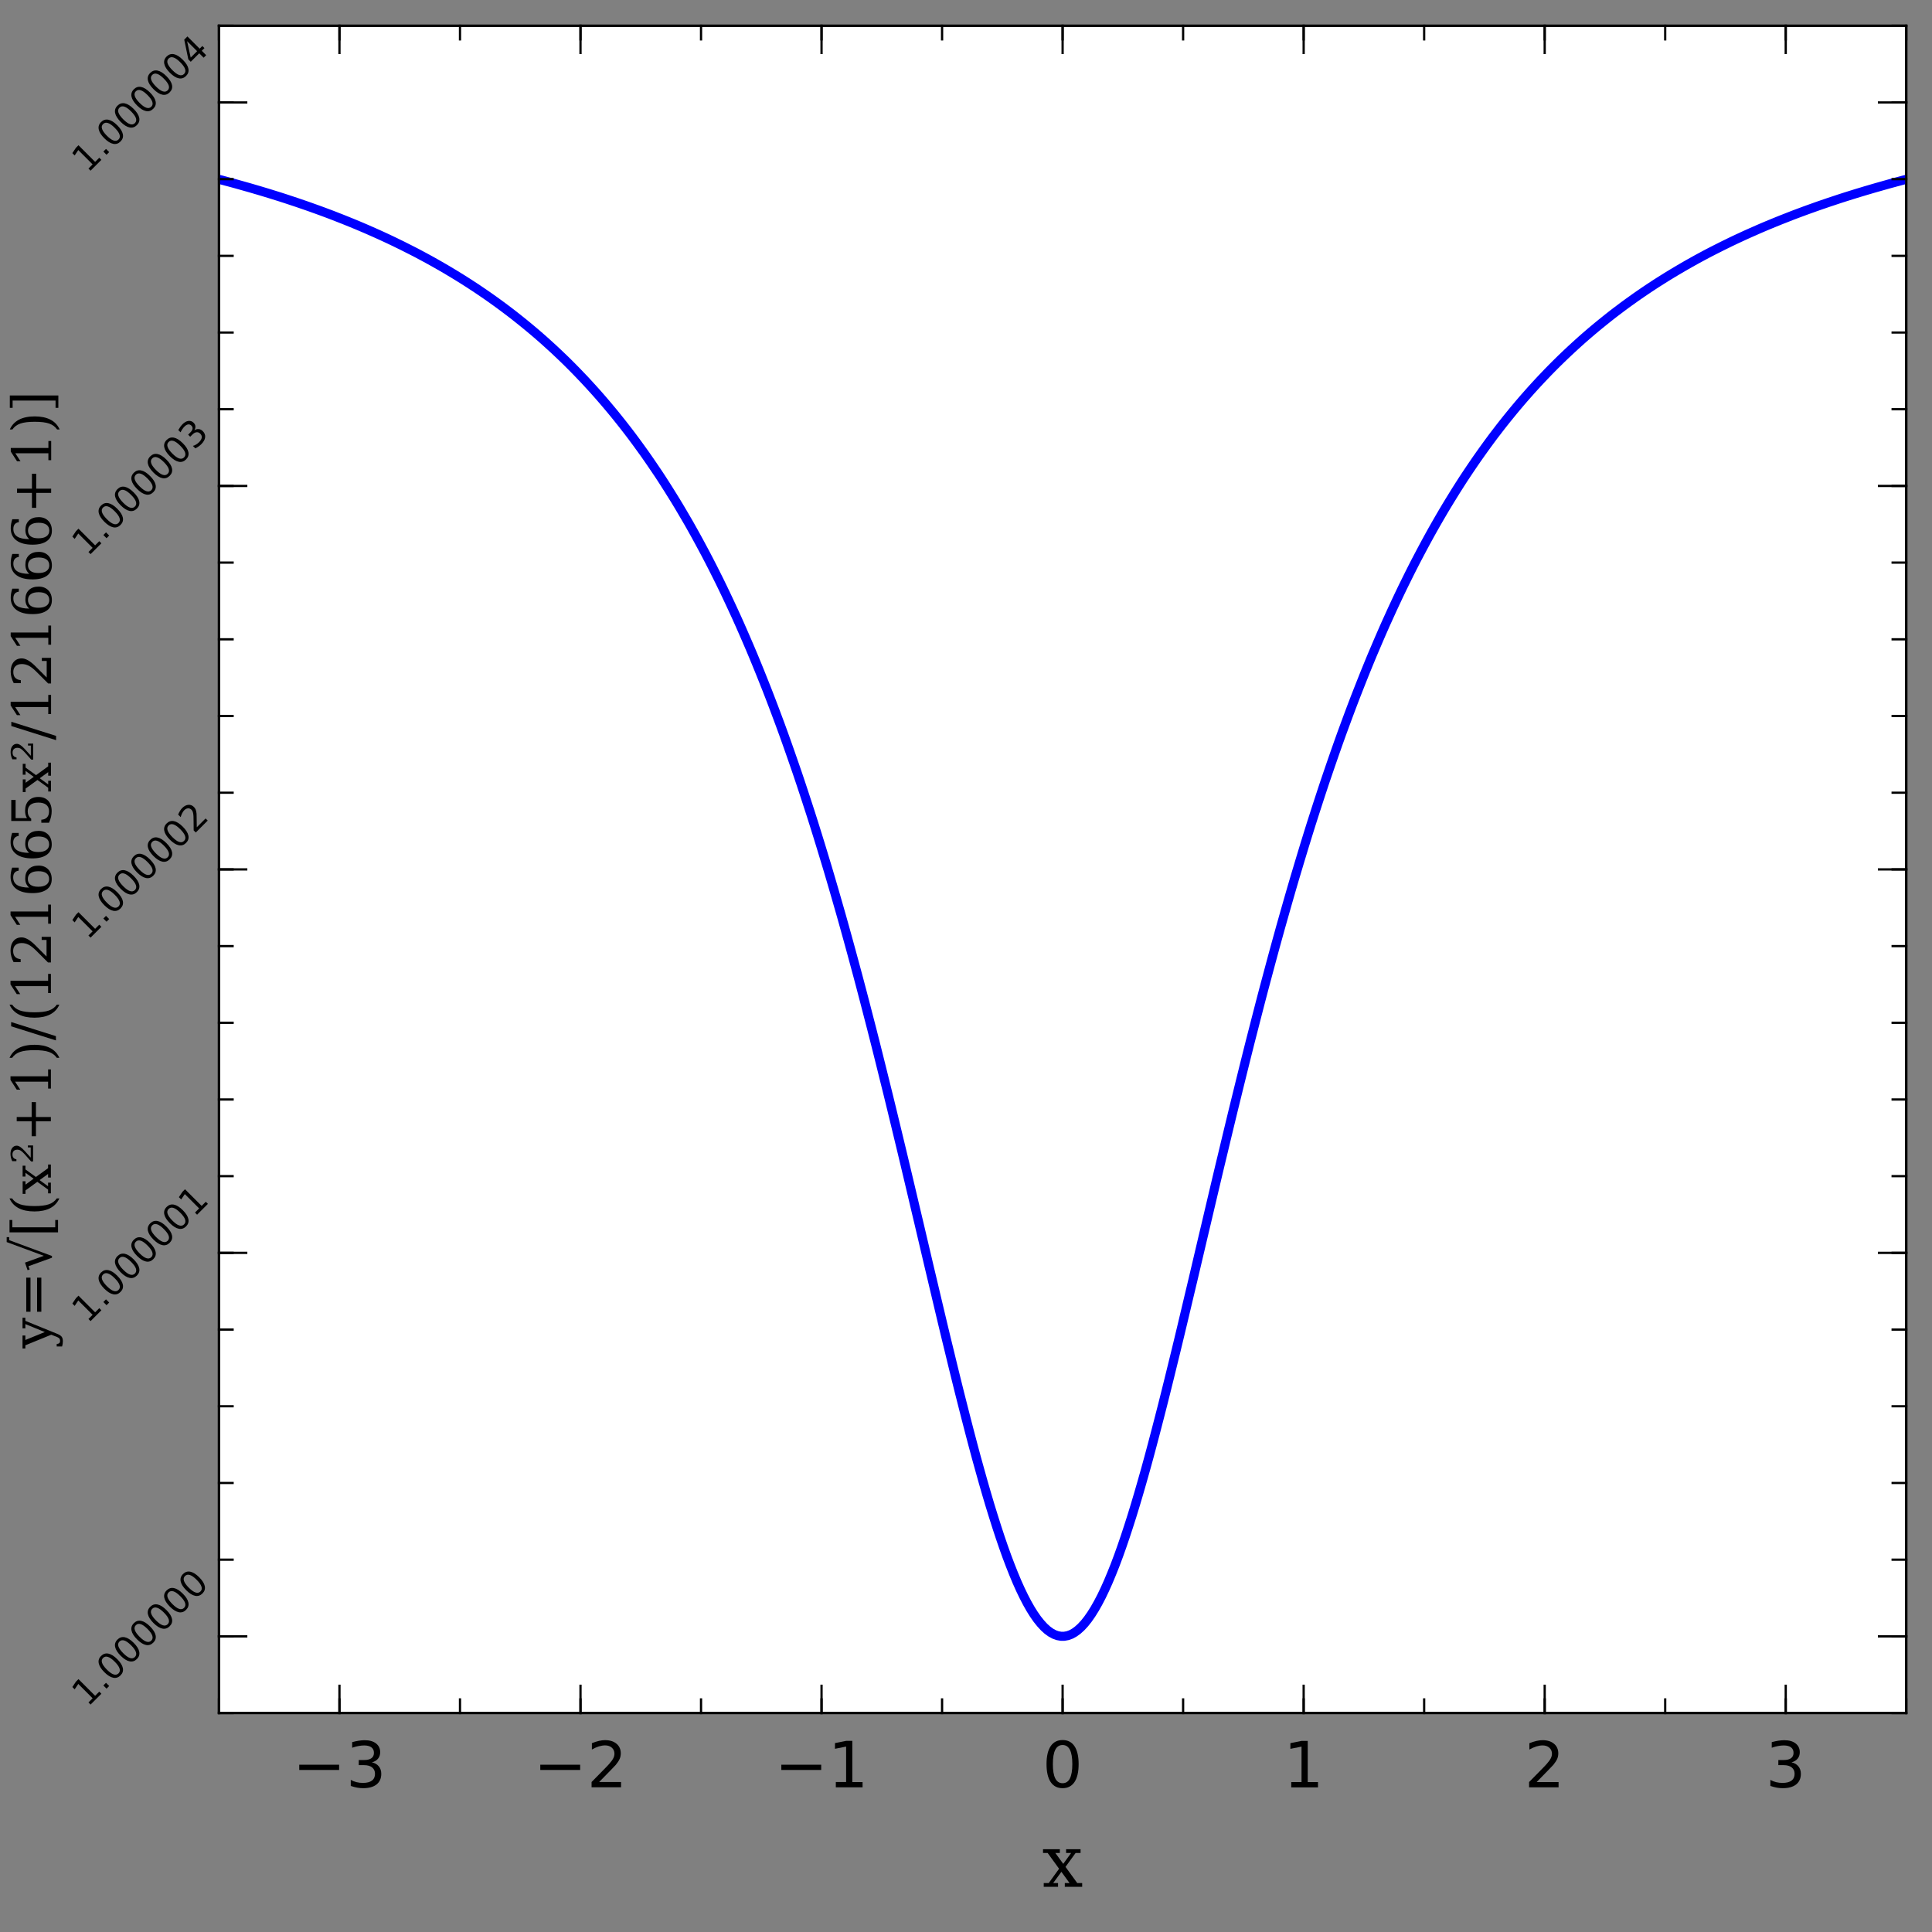 <?xml version="1.0" standalone="no"?>
<!DOCTYPE svg PUBLIC "-//W3C//DTD SVG 1.1//EN"
  "http://www.w3.org/Graphics/SVG/1.1/DTD/svg11.dtd">
<svg width="566.92px" height="566.92px" version="1.1"
    xmlns="http://www.w3.org/2000/svg"
    xmlns:xlink="http://www.w3.org/1999/xlink">
<rect width="100%" height="100%" fill="#808080" stroke="none"/>
<desc>Veusz output document</desc>
<defs>
<clipPath id="c0">
<path d="m0,0l566.92,0l0,566.92l-566.92,0l0,-566.92"/>
</clipPath>
<clipPath id="c1">
<path d="m64.25,7.55l495.11,0l0,495.11l-495.11,0l0,-495.11"/>
</clipPath>
</defs>
<g stroke-linejoin="bevel" stroke-linecap="square" stroke="#000000" fill-rule="evenodd">
<g clip-path="url(#c0)">
<g fill="#ffffff" stroke-width="0.66">
<path d="m64.25,7.55l495.11,0l0,495.11l-495.11,0l0,-495.11"/>
</g>
</g>
<g clip-path="url(#c1)">
<g fill="none" stroke="#0000ff" stroke-width="2.66">
<polyline fill="none" points="64.25,52.62 65.24,52.88 66.23,53.15 67.22,53.41 68.22,53.68 69.21,53.95 70.2,54.23 71.19,54.51 72.18,54.79 73.18,55.07 74.17,55.36 75.16,55.65 76.15,55.94 77.15,56.24 78.14,56.54 79.13,56.84 80.12,57.15 81.11,57.46 82.11,57.77 83.1,58.09 84.09,58.41 85.08,58.74 86.08,59.07 87.07,59.4 88.06,59.74 89.05,60.08 90.04,60.42 91.04,60.77 92.03,61.13 93.02,61.48 94.01,61.84 95.01,62.21 96,62.58 96.99,62.95 97.98,63.33 98.97,63.72 99.97,64.11 100.96,64.5 101.95,64.9 102.94,65.3 103.94,65.71 104.93,66.12 105.92,66.54 106.91,66.96 107.9,67.39 108.9,67.83 109.89,68.27 110.88,68.71 111.87,69.16 112.87,69.62 113.86,70.08 114.85,70.55 115.84,71.02 116.83,71.51 117.83,71.99 118.82,72.49 119.81,72.99 120.8,73.49 121.8,74 122.79,74.52 123.78,75.05 124.77,75.58 125.76,76.12 126.76,76.67 127.75,77.23 128.74,77.79 129.73,78.36 130.73,78.94 131.72,79.53 132.71,80.12 133.7,80.72 134.69,81.33 135.69,81.95 136.68,82.58 137.67,83.21 138.66,83.86 139.66,84.51 140.65,85.18 141.64,85.85 142.63,86.53 143.62,87.22 144.62,87.93 145.61,88.64 146.6,89.36 147.59,90.09 148.59,90.84 149.58,91.59 150.57,92.35 151.56,93.13 152.55,93.92 153.55,94.72 154.54,95.53 155.53,96.35 156.52,97.18 157.52,98.03 158.51,98.89 159.5,99.76 160.49,100.65 161.48,101.55 162.48,102.46 163.47,103.39 164.46,104.33 165.45,105.28 166.45,106.25 167.44,107.24 168.43,108.24 169.42,109.25 170.41,110.29 171.41,111.33 172.4,112.4 173.39,113.48 174.38,114.57 175.38,115.69 176.37,116.82 177.36,117.97 178.35,119.14 179.34,120.32 180.34,121.53 181.33,122.76 182.32,124 183.31,125.26 184.31,126.55 185.3,127.85 186.29,129.18 187.28,130.53 188.27,131.9 189.27,133.29 190.26,134.71 191.25,136.15 192.24,137.61 193.24,139.09 194.23,140.6 195.22,142.14 196.21,143.7 197.2,145.29 198.2,146.9 199.19,148.54 200.18,150.21 201.17,151.9 202.17,153.62 203.16,155.38 204.15,157.16 205.14,158.97 206.13,160.81 207.13,162.68 208.12,164.58 209.11,166.51 210.1,168.48 211.1,170.48 212.09,172.51 213.08,174.58 214.07,176.68 215.06,178.81 216.06,180.99 217.05,183.19 218.04,185.44 219.03,187.72 220.03,190.04 221.02,192.39 222.01,194.79 223,197.22 223.99,199.7 224.99,202.21 225.98,204.77 226.97,207.36 227.96,210 228.96,212.68 229.95,215.4 230.94,218.17 231.93,220.98 232.92,223.83 233.92,226.72 234.91,229.66 235.9,232.65 236.89,235.68 237.89,238.75 238.88,241.87 239.87,245.04 240.86,248.25 241.85,251.51 242.85,254.81 243.84,258.16 244.83,261.55 245.82,264.99 246.82,268.47 247.81,272 248.8,275.57 249.79,279.18 250.78,282.84 251.78,286.54 252.77,290.28 253.76,294.06 254.75,297.89 255.75,301.75 256.74,305.64 257.73,309.58 258.72,313.55 259.71,317.55 260.71,321.58 261.7,325.64 262.69,329.73 263.68,333.84 264.68,337.98 265.67,342.13 266.66,346.3 267.65,350.49 268.64,354.69 269.64,358.9 270.63,363.11 271.62,367.32 272.61,371.53 273.61,375.74 274.6,379.93 275.59,384.11 276.58,388.27 277.57,392.41 278.57,396.51 279.56,400.59 280.55,404.62 281.54,408.61 282.54,412.55 283.53,416.44 284.52,420.26 285.51,424.02 286.5,427.71 287.5,431.31 288.49,434.84 289.48,438.27 290.47,441.61 291.47,444.84 292.46,447.97 293.45,450.99 294.44,453.88 295.43,456.65 296.43,459.29 297.42,461.79 298.41,464.16 299.4,466.37 300.4,468.44 301.39,470.35 302.38,472.1 303.37,473.68 304.36,475.1 305.36,476.35 306.35,477.43 307.34,478.33 308.33,479.05 309.33,479.6 310.32,479.96 311.31,480.14 312.3,480.14 313.29,479.96 314.29,479.6 315.28,479.05 316.27,478.33 317.26,477.43 318.26,476.35 319.25,475.1 320.24,473.68 321.23,472.1 322.22,470.35 323.22,468.44 324.21,466.37 325.2,464.16 326.19,461.79 327.19,459.29 328.18,456.65 329.17,453.88 330.16,450.99 331.15,447.97 332.15,444.84 333.14,441.61 334.13,438.27 335.12,434.84 336.12,431.31 337.11,427.71 338.1,424.02 339.09,420.26 340.08,416.44 341.08,412.55 342.07,408.61 343.06,404.62 344.05,400.59 345.05,396.51 346.04,392.41 347.03,388.27 348.02,384.11 349.01,379.93 350.01,375.74 351,371.53 351.99,367.32 352.98,363.11 353.98,358.9 354.97,354.69 355.96,350.49 356.95,346.3 357.94,342.13 358.94,337.98 359.93,333.84 360.92,329.73 361.91,325.64 362.91,321.58 363.9,317.55 364.89,313.55 365.88,309.58 366.87,305.64 367.87,301.75 368.86,297.89 369.85,294.06 370.84,290.28 371.84,286.54 372.83,282.84 373.82,279.18 374.81,275.57 375.8,272 376.8,268.47 377.79,264.99 378.78,261.55 379.77,258.16 380.77,254.81 381.76,251.51 382.75,248.25 383.74,245.04 384.73,241.87 385.73,238.75 386.72,235.68 387.71,232.65 388.7,229.66 389.7,226.72 390.69,223.83 391.68,220.98 392.67,218.17 393.66,215.4 394.66,212.68 395.65,210 396.64,207.36 397.63,204.77 398.63,202.21 399.62,199.7 400.61,197.22 401.6,194.79 402.59,192.39 403.59,190.04 404.58,187.72 405.57,185.44 406.56,183.19 407.56,180.99 408.55,178.81 409.54,176.68 410.53,174.58 411.52,172.51 412.52,170.48 413.51,168.48 414.5,166.51 415.49,164.58 416.49,162.68 417.48,160.81 418.47,158.97 419.46,157.16 420.45,155.38 421.45,153.62 422.44,151.9 423.43,150.21 424.42,148.54 425.42,146.9 426.41,145.29 427.4,143.7 428.39,142.14 429.38,140.6 430.38,139.09 431.37,137.61 432.36,136.15 433.35,134.71 434.35,133.29 435.34,131.9 436.33,130.53 437.32,129.18 438.31,127.85 439.31,126.55 440.3,125.26 441.29,124 442.28,122.76 443.28,121.53 444.27,120.32 445.26,119.14 446.25,117.97 447.24,116.82 448.24,115.69 449.23,114.57 450.22,113.48 451.21,112.4 452.21,111.33 453.2,110.29 454.19,109.25 455.18,108.24 456.17,107.24 457.17,106.25 458.16,105.28 459.15,104.33 460.14,103.39 461.14,102.46 462.13,101.55 463.12,100.65 464.11,99.76 465.1,98.89 466.1,98.03 467.09,97.18 468.08,96.35 469.07,95.53 470.07,94.72 471.06,93.92 472.05,93.13 473.04,92.35 474.03,91.59 475.03,90.84 476.02,90.09 477.01,89.36 478,88.64 479,87.93 479.99,87.22 480.98,86.53 481.97,85.85 482.96,85.18 483.96,84.51 484.95,83.86 485.94,83.21 486.93,82.58 487.93,81.95 488.92,81.33 489.91,80.72 490.9,80.12 491.89,79.53 492.89,78.94 493.88,78.36 494.87,77.79 495.86,77.23 496.86,76.67 497.85,76.12 498.84,75.58 499.83,75.05 500.82,74.52 501.82,74 502.81,73.49 503.8,72.99 504.79,72.49 505.79,71.99 506.78,71.51 507.77,71.02 508.76,70.55 509.75,70.08 510.75,69.62 511.74,69.16 512.73,68.71 513.72,68.27 514.72,67.83 515.71,67.39 516.7,66.96 517.69,66.54 518.68,66.12 519.68,65.71 520.67,65.3 521.66,64.9 522.65,64.5 523.65,64.11 524.64,63.72 525.63,63.33 526.62,62.95 527.61,62.58 528.61,62.21 529.6,61.84 530.59,61.48 531.58,61.13 532.58,60.77 533.57,60.42 534.56,60.08 535.55,59.74 536.54,59.4 537.54,59.07 538.53,58.74 539.52,58.41 540.51,58.09 541.51,57.77 542.5,57.46 543.49,57.15 544.48,56.84 545.47,56.54 546.47,56.24 547.46,55.94 548.45,55.65 549.44,55.36 550.44,55.07 551.43,54.79 552.42,54.51 553.41,54.23 554.4,53.95 555.4,53.68 556.39,53.41 557.38,53.15 558.37,52.88 559.37,52.62"/>
</g>
</g>
<g clip-path="url(#c0)">
<g fill="none" stroke-linecap="butt" stroke-width="0.66">
<path d="M64.25,502.67l0,-495.11"/>
<path d="M64.25,502.67l4,0M64.25,480.17l4,0M64.25,457.66l4,0M64.25,435.16l4,0M64.25,412.65l4,0M64.25,390.15l4,0M64.25,367.64l4,0M64.25,345.13l4,0M64.25,322.63l4,0M64.25,300.12l4,0M64.25,277.62l4,0M64.25,255.11l4,0M64.25,232.61l4,0M64.25,210.1l4,0M64.25,187.6l4,0M64.25,165.09l4,0M64.25,142.59l4,0M64.25,120.08l4,0M64.25,97.58l4,0M64.25,75.07l4,0M64.25,52.56l4,0M64.25,30.06l4,0M64.25,7.55l4,0"/>
<path d="M64.25,480.17l8,0M64.25,367.64l8,0M64.25,255.11l8,0M64.25,142.59l8,0M64.25,30.06l8,0"/>
</g>
<g fill="none" stroke-width="0.1">
<g transform="matrix(0 -1 1 0 14.9 395.65)">
<path d="m3.45,1.52l0.54,-1.38l-3.1,-7.6l-0.94,0l0,-0.83l3.82,0l0,0.83l-1.32,0l2.33,5.71l2.33,-5.71l-1.24,0l0,-0.83l3.11,0l0,0.83l-0.92,0l-3.8,9.34c-0.26,0.64,-0.54,1.08,-0.86,1.32c-0.31,0.23,-0.76,0.35,-1.34,0.35c-0.24,0,-0.49,-0.02,-0.75,-0.06c-0.25,-0.04,-0.51,-0.1,-0.77,-0.17l0,-1.58l0.73,0c0.03,0.35,0.12,0.6,0.26,0.76c0.14,0.15,0.37,0.23,0.69,0.23c0.28,0,0.51,-0.07,0.69,-0.23c0.17,-0.15,0.35,-0.47,0.55,-0.95m7.28,-8.75l10.01,0l0,1.25l-10.01,0l0,-1.25m0,3.18l10.01,0l0,1.25l-10.01,0l0,-1.25m20.42,-8.92l1.47,0l0,0.75l-0.89,0l-4.64,12.54l-0.51,0l-2.49,-6.89l-0.97,0.35l-0.19,-0.62l2.21,-0.76l2,5.53l4.03,-10.89m2.85,0.82l3.63,0l0,0.82l-2.14,0l0,12.6l2.14,0l0,0.82l-3.63,0l0,-14.26m9.96,14.64c-1.26,-0.56,-2.22,-1.46,-2.86,-2.69c-0.64,-1.23,-0.96,-2.77,-0.96,-4.62c0,-1.85,0.32,-3.39,0.96,-4.62c0.64,-1.23,1.6,-2.13,2.86,-2.69l0,0.76c-0.8,0.55,-1.37,1.32,-1.72,2.33c-0.34,1,-0.52,2.41,-0.52,4.23c0,1.81,0.17,3.22,0.52,4.22c0.34,1,0.92,1.77,1.72,2.33l0,0.76m5.79,-7.56l1.74,-2.39l-1.11,0l0,-0.83l3.19,0l0,0.83l-1.1,0l-2.22,3.07l2.59,3.57l1.08,0l0,0.82l-3.83,0l0,-0.82l1.05,0l-1.8,-2.48l-1.81,2.48l1.07,0l0,0.82l-3.15,0l0,-0.82l1.1,0l2.28,-3.15l-2.52,-3.48l-1.02,0l0,-0.83l3.71,0l0,0.83l-0.99,0l1.74,2.39m5.69,-5.05l-0.54,0l0,-1.23c0.34,-0.16,0.69,-0.29,1.06,-0.38c0.36,-0.08,0.72,-0.13,1.08,-0.13c0.71,0,1.3,0.17,1.74,0.51c0.44,0.34,0.66,0.78,0.66,1.32c0,0.63,-0.5,1.4,-1.51,2.31l-0.14,0.13l-1.85,1.67l3,0l0,-0.84l0.57,0l0,1.53l-4.7,0l0,-0.58l2.22,-1.98c0.44,-0.4,0.76,-0.76,0.96,-1.07c0.19,-0.31,0.28,-0.64,0.28,-0.99c0,-0.44,-0.12,-0.79,-0.37,-1.05c-0.25,-0.25,-0.59,-0.38,-1.03,-0.38c-0.4,0,-0.73,0.09,-0.97,0.29c-0.24,0.19,-0.39,0.48,-0.46,0.87m12.41,0.09l0,4.38l4.38,0l0,1.26l-4.38,0l0,4.38l-1.25,0l0,-4.38l-4.38,0l0,-1.26l4.38,0l0,-4.38l1.25,0m8.35,10.03l0,-0.82l2.03,0l0,-9.7l-2.35,1.52l0,-1.02l2.84,-1.84l1.07,0l0,11.04l2.03,0l0,0.82l-5.63,0m9.03,2.49l0,-0.76c0.8,-0.55,1.37,-1.32,1.73,-2.33c0.35,-1,0.52,-2.41,0.52,-4.22c0,-1.81,-0.17,-3.22,-0.52,-4.23c-0.35,-1,-0.92,-1.77,-1.73,-2.33l0,-0.76c1.27,0.56,2.22,1.46,2.87,2.69c0.64,1.23,0.96,2.77,0.96,4.62c0,1.84,-0.32,3.38,-0.96,4.62c-0.64,1.23,-1.6,2.13,-2.87,2.69m9.25,-14.15l1.25,0l-4.14,13.14l-1.25,0l4.14,-13.14m6.35,14.15c-1.26,-0.56,-2.22,-1.46,-2.86,-2.69c-0.64,-1.23,-0.96,-2.77,-0.96,-4.62c0,-1.85,0.32,-3.39,0.96,-4.62c0.64,-1.23,1.6,-2.13,2.86,-2.69l0,0.76c-0.8,0.55,-1.37,1.32,-1.72,2.33c-0.34,1,-0.52,2.41,-0.52,4.23c0,1.81,0.17,3.22,0.52,4.22c0.34,1,0.92,1.77,1.72,2.33l0,0.76m3.41,-2.49l0,-0.82l2.03,0l0,-9.7l-2.35,1.52l0,-1.02l2.84,-1.84l1.07,0l0,11.04l2.03,0l0,0.82l-5.63,0m9.95,-8.88l-0.87,0l0,-2.07c0.55,-0.29,1.11,-0.52,1.68,-0.67c0.56,-0.15,1.11,-0.23,1.66,-0.23c1.21,0,2.17,0.29,2.87,0.88c0.7,0.58,1.05,1.38,1.05,2.39c0,1.14,-0.79,2.5,-2.39,4.09c-0.12,0.11,-0.21,0.21,-0.28,0.27l-2.94,2.94l4.86,0l0,-1.43l0.91,0l0,2.71l-7.52,0l0,-0.85l3.53,-3.53c0.78,-0.78,1.33,-1.49,1.67,-2.15c0.33,-0.65,0.5,-1.33,0.5,-2.05c0,-0.78,-0.2,-1.4,-0.61,-1.84c-0.4,-0.44,-0.97,-0.66,-1.69,-0.66c-0.74,0,-1.32,0.18,-1.72,0.55c-0.4,0.36,-0.64,0.92,-0.71,1.66m10.4,8.88l0,-0.82l2.03,0l0,-9.7l-2.35,1.52l0,-1.02l2.84,-1.84l1.07,0l0,11.04l2.03,0l0,0.82l-5.63,0m13.14,-0.54c0.73,0,1.29,-0.26,1.69,-0.8c0.39,-0.53,0.59,-1.31,0.59,-2.32c0,-1.01,-0.19,-1.78,-0.59,-2.32c-0.39,-0.53,-0.96,-0.8,-1.69,-0.8c-0.74,0,-1.31,0.26,-1.7,0.78c-0.39,0.52,-0.58,1.27,-0.58,2.25c0,1.03,0.19,1.83,0.59,2.39c0.39,0.55,0.96,0.83,1.69,0.83m-2.54,-5.87c0.35,-0.39,0.75,-0.68,1.2,-0.87c0.44,-0.19,0.95,-0.28,1.51,-0.28c1.16,0,2.07,0.34,2.75,1.04c0.67,0.69,1.01,1.65,1.01,2.85c0,1.18,-0.36,2.12,-1.08,2.83c-0.72,0.71,-1.69,1.06,-2.91,1.06c-1.31,0,-2.33,-0.49,-3.03,-1.47c-0.7,-0.98,-1.06,-2.38,-1.06,-4.2c0,-2.04,0.41,-3.62,1.25,-4.74c0.83,-1.11,2.02,-1.67,3.54,-1.67c0.41,0,0.84,0.03,1.29,0.11c0.45,0.07,0.91,0.19,1.39,0.35l0,1.92l-0.88,0c-0.06,-0.52,-0.26,-0.92,-0.6,-1.2c-0.33,-0.27,-0.79,-0.41,-1.36,-0.41c-1.01,0,-1.76,0.38,-2.25,1.14c-0.49,0.76,-0.75,1.94,-0.76,3.53m12.72,5.87c0.73,0,1.29,-0.26,1.69,-0.8c0.39,-0.53,0.59,-1.31,0.59,-2.32c0,-1.01,-0.19,-1.78,-0.59,-2.32c-0.39,-0.53,-0.96,-0.8,-1.69,-0.8c-0.74,0,-1.31,0.26,-1.7,0.78c-0.39,0.52,-0.58,1.27,-0.58,2.25c0,1.03,0.19,1.83,0.59,2.39c0.39,0.55,0.96,0.83,1.69,0.83m-2.54,-5.87c0.35,-0.39,0.75,-0.68,1.2,-0.87c0.44,-0.19,0.95,-0.28,1.51,-0.28c1.16,0,2.07,0.34,2.75,1.04c0.67,0.69,1.01,1.65,1.01,2.85c0,1.18,-0.36,2.12,-1.08,2.83c-0.72,0.71,-1.69,1.06,-2.91,1.06c-1.31,0,-2.33,-0.49,-3.03,-1.47c-0.7,-0.98,-1.06,-2.38,-1.06,-4.2c0,-2.04,0.41,-3.62,1.25,-4.74c0.83,-1.11,2.02,-1.67,3.54,-1.67c0.41,0,0.84,0.03,1.29,0.11c0.45,0.07,0.91,0.19,1.39,0.35l0,1.92l-0.88,0c-0.06,-0.52,-0.26,-0.92,-0.6,-1.2c-0.33,-0.27,-0.79,-0.41,-1.36,-0.41c-1.01,0,-1.76,0.38,-2.25,1.14c-0.49,0.76,-0.75,1.94,-0.76,3.53m15.53,-5.24l0,1.28l-5.34,0l0,3.34c0.27,-0.18,0.58,-0.32,0.94,-0.42c0.36,-0.09,0.76,-0.14,1.21,-0.14c1.26,0,2.25,0.34,2.98,1.04c0.72,0.69,1.09,1.65,1.09,2.85c0,1.23,-0.36,2.19,-1.1,2.88c-0.73,0.69,-1.77,1.03,-3.1,1.03c-0.53,0,-1.08,-0.06,-1.64,-0.19c-0.56,-0.13,-1.13,-0.32,-1.72,-0.59l0,-2.26l0.88,0c0.04,0.73,0.28,1.3,0.7,1.69c0.42,0.39,1.01,0.58,1.78,0.58c0.82,0,1.45,-0.27,1.89,-0.81c0.44,-0.54,0.66,-1.32,0.66,-2.33c0,-1.01,-0.22,-1.78,-0.66,-2.32c-0.44,-0.53,-1.07,-0.8,-1.9,-0.8c-0.46,0,-0.88,0.08,-1.23,0.25c-0.35,0.16,-0.67,0.42,-0.94,0.77l-0.67,0l0,-5.85l6.17,0m6.78,6.59l1.74,-2.39l-1.11,0l0,-0.83l3.19,0l0,0.83l-1.1,0l-2.22,3.07l2.59,3.57l1.08,0l0,0.82l-3.83,0l0,-0.82l1.05,0l-1.8,-2.48l-1.81,2.48l1.07,0l0,0.82l-3.15,0l0,-0.82l1.1,0l2.28,-3.15l-2.52,-3.48l-1.02,0l0,-0.83l3.71,0l0,0.83l-0.99,0l1.74,2.39m5.69,-5.05l-0.54,0l0,-1.23c0.34,-0.16,0.69,-0.29,1.06,-0.38c0.36,-0.08,0.72,-0.13,1.08,-0.13c0.71,0,1.3,0.17,1.74,0.51c0.44,0.34,0.66,0.78,0.66,1.32c0,0.63,-0.5,1.4,-1.51,2.31l-0.14,0.13l-1.85,1.67l3,0l0,-0.84l0.57,0l0,1.53l-4.7,0l0,-0.58l2.22,-1.98c0.44,-0.4,0.76,-0.76,0.96,-1.07c0.19,-0.31,0.28,-0.64,0.28,-0.99c0,-0.44,-0.12,-0.79,-0.37,-1.05c-0.25,-0.25,-0.59,-0.38,-1.03,-0.38c-0.4,0,-0.73,0.09,-0.97,0.29c-0.24,0.19,-0.39,0.48,-0.46,0.87m9.22,-1.53l1.25,0l-4.14,13.14l-1.25,0l4.14,-13.14m3.52,11.66l0,-0.82l2.03,0l0,-9.7l-2.35,1.52l0,-1.02l2.84,-1.84l1.07,0l0,11.04l2.03,0l0,0.82l-5.63,0m9.95,-8.88l-0.87,0l0,-2.07c0.55,-0.29,1.11,-0.52,1.68,-0.67c0.56,-0.15,1.11,-0.23,1.66,-0.23c1.21,0,2.17,0.29,2.87,0.88c0.7,0.58,1.05,1.38,1.05,2.39c0,1.14,-0.79,2.5,-2.39,4.09c-0.12,0.11,-0.21,0.21,-0.28,0.27l-2.94,2.94l4.86,0l0,-1.43l0.91,0l0,2.71l-7.52,0l0,-0.85l3.53,-3.53c0.78,-0.78,1.33,-1.49,1.67,-2.15c0.33,-0.65,0.5,-1.33,0.5,-2.05c0,-0.78,-0.2,-1.4,-0.61,-1.84c-0.4,-0.44,-0.97,-0.66,-1.69,-0.66c-0.74,0,-1.32,0.18,-1.72,0.55c-0.4,0.36,-0.64,0.92,-0.71,1.66m10.4,8.88l0,-0.82l2.03,0l0,-9.7l-2.35,1.52l0,-1.02l2.84,-1.84l1.07,0l0,11.04l2.03,0l0,0.82l-5.63,0m13.14,-0.54c0.73,0,1.29,-0.26,1.69,-0.8c0.39,-0.53,0.59,-1.31,0.59,-2.32c0,-1.01,-0.19,-1.78,-0.59,-2.32c-0.39,-0.53,-0.96,-0.8,-1.69,-0.8c-0.74,0,-1.31,0.26,-1.7,0.78c-0.39,0.52,-0.58,1.27,-0.58,2.25c0,1.03,0.19,1.83,0.59,2.39c0.39,0.55,0.96,0.83,1.69,0.83m-2.54,-5.87c0.35,-0.39,0.75,-0.68,1.2,-0.87c0.44,-0.19,0.95,-0.28,1.51,-0.28c1.16,0,2.07,0.34,2.75,1.04c0.67,0.69,1.01,1.65,1.01,2.85c0,1.18,-0.36,2.12,-1.08,2.83c-0.72,0.71,-1.69,1.06,-2.91,1.06c-1.31,0,-2.33,-0.49,-3.03,-1.47c-0.7,-0.98,-1.06,-2.38,-1.06,-4.2c0,-2.04,0.41,-3.62,1.25,-4.74c0.83,-1.11,2.02,-1.67,3.54,-1.67c0.41,0,0.84,0.03,1.29,0.11c0.45,0.07,0.91,0.19,1.39,0.35l0,1.92l-0.88,0c-0.06,-0.52,-0.26,-0.92,-0.6,-1.2c-0.33,-0.27,-0.79,-0.41,-1.36,-0.41c-1.01,0,-1.76,0.38,-2.25,1.14c-0.49,0.76,-0.75,1.94,-0.76,3.53m12.72,5.87c0.73,0,1.29,-0.26,1.69,-0.8c0.39,-0.53,0.59,-1.31,0.59,-2.32c0,-1.01,-0.19,-1.78,-0.59,-2.32c-0.39,-0.53,-0.96,-0.8,-1.69,-0.8c-0.74,0,-1.31,0.26,-1.7,0.78c-0.39,0.52,-0.58,1.27,-0.58,2.25c0,1.03,0.19,1.83,0.59,2.39c0.39,0.55,0.96,0.83,1.69,0.83m-2.54,-5.87c0.35,-0.39,0.75,-0.68,1.2,-0.87c0.44,-0.19,0.95,-0.28,1.51,-0.28c1.16,0,2.07,0.34,2.75,1.04c0.67,0.69,1.01,1.65,1.01,2.85c0,1.18,-0.36,2.12,-1.08,2.83c-0.72,0.71,-1.69,1.06,-2.91,1.06c-1.31,0,-2.33,-0.49,-3.03,-1.47c-0.7,-0.98,-1.06,-2.38,-1.06,-4.2c0,-2.04,0.41,-3.62,1.25,-4.74c0.83,-1.11,2.02,-1.67,3.54,-1.67c0.41,0,0.84,0.03,1.29,0.11c0.45,0.07,0.91,0.19,1.39,0.35l0,1.92l-0.88,0c-0.06,-0.52,-0.26,-0.92,-0.6,-1.2c-0.33,-0.27,-0.79,-0.41,-1.36,-0.41c-1.01,0,-1.76,0.38,-2.25,1.14c-0.49,0.76,-0.75,1.94,-0.76,3.53m12.72,5.87c0.73,0,1.29,-0.26,1.69,-0.8c0.39,-0.53,0.59,-1.31,0.59,-2.32c0,-1.01,-0.19,-1.78,-0.59,-2.32c-0.39,-0.53,-0.96,-0.8,-1.69,-0.8c-0.74,0,-1.31,0.26,-1.7,0.78c-0.39,0.52,-0.58,1.27,-0.58,2.25c0,1.03,0.19,1.83,0.59,2.39c0.39,0.55,0.96,0.83,1.69,0.83m-2.54,-5.87c0.35,-0.39,0.75,-0.68,1.2,-0.87c0.44,-0.19,0.95,-0.28,1.51,-0.28c1.16,0,2.07,0.34,2.75,1.04c0.67,0.69,1.01,1.65,1.01,2.85c0,1.18,-0.36,2.12,-1.08,2.83c-0.72,0.71,-1.69,1.06,-2.91,1.06c-1.31,0,-2.33,-0.49,-3.03,-1.47c-0.7,-0.98,-1.06,-2.38,-1.06,-4.2c0,-2.04,0.41,-3.62,1.25,-4.74c0.83,-1.11,2.02,-1.67,3.54,-1.67c0.41,0,0.84,0.03,1.29,0.11c0.45,0.07,0.91,0.19,1.39,0.35l0,1.92l-0.88,0c-0.06,-0.52,-0.26,-0.92,-0.6,-1.2c-0.33,-0.27,-0.79,-0.41,-1.36,-0.41c-1.01,0,-1.76,0.38,-2.25,1.14c-0.49,0.76,-0.75,1.94,-0.76,3.53m14.82,-3.6l0,4.38l4.38,0l0,1.26l-4.38,0l0,4.38l-1.25,0l0,-4.38l-4.38,0l0,-1.26l4.38,0l0,-4.38l1.25,0m8.35,10.03l0,-0.82l2.03,0l0,-9.7l-2.35,1.52l0,-1.02l2.84,-1.84l1.07,0l0,11.04l2.03,0l0,0.82l-5.63,0m9.03,2.49l0,-0.76c0.8,-0.55,1.37,-1.32,1.73,-2.33c0.35,-1,0.52,-2.41,0.52,-4.22c0,-1.81,-0.17,-3.22,-0.52,-4.23c-0.35,-1,-0.92,-1.77,-1.73,-2.33l0,-0.76c1.27,0.56,2.22,1.46,2.87,2.69c0.64,1.23,0.96,2.77,0.96,4.62c0,1.84,-0.32,3.38,-0.96,4.62c-0.64,1.23,-1.6,2.13,-2.87,2.69m9.97,-14.64l0,14.26l-3.63,0l0,-0.82l2.14,0l0,-12.6l-2.14,0l0,-0.82l3.63,0" fill="#000000" stroke="none" fill-opacity="1"/>
</g>
<g transform="matrix(0.707 -0.707 0.707 0.707 25.65 501.11)">
<path d="m1.32,-0.88l1.72,0l0,-5.95l-1.87,0.37l0,-0.96l1.86,-0.37l1.05,0l0,6.91l1.72,0l0,0.88l-4.49,0l0,-0.88m6.62,-0.43l1.1,0l0,1.32l-1.1,0l0,-1.32m5.65,-5.77c-0.54,0,-0.95,0.26,-1.22,0.8c-0.27,0.53,-0.41,1.33,-0.41,2.41c0,1.06,0.13,1.87,0.41,2.4c0.27,0.53,0.68,0.8,1.22,0.8c0.54,0,0.95,-0.26,1.23,-0.8c0.27,-0.53,0.41,-1.33,0.41,-2.4c0,-1.07,-0.13,-1.87,-0.41,-2.41c-0.27,-0.53,-0.68,-0.8,-1.23,-0.8m0,-0.83c0.87,0,1.54,0.34,2,1.03c0.46,0.69,0.69,1.69,0.69,3.01c0,1.31,-0.23,2.31,-0.69,3c-0.46,0.69,-1.12,1.03,-2,1.03c-0.87,0,-1.54,-0.34,-2,-1.03c-0.46,-0.69,-0.69,-1.69,-0.69,-3c0,-1.31,0.23,-2.32,0.69,-3.01c0.46,-0.69,1.12,-1.03,2,-1.03m6.8,0.83c-0.54,0,-0.95,0.26,-1.22,0.8c-0.27,0.53,-0.41,1.33,-0.41,2.41c0,1.06,0.13,1.87,0.41,2.4c0.27,0.53,0.68,0.8,1.22,0.8c0.54,0,0.95,-0.26,1.23,-0.8c0.27,-0.53,0.41,-1.33,0.41,-2.4c0,-1.07,-0.13,-1.87,-0.41,-2.41c-0.27,-0.53,-0.68,-0.8,-1.23,-0.8m0,-0.83c0.87,0,1.54,0.34,2,1.03c0.46,0.69,0.69,1.69,0.69,3.01c0,1.31,-0.23,2.31,-0.69,3c-0.46,0.69,-1.12,1.03,-2,1.03c-0.87,0,-1.54,-0.34,-2,-1.03c-0.46,-0.69,-0.69,-1.69,-0.69,-3c0,-1.31,0.23,-2.32,0.69,-3.01c0.46,-0.69,1.12,-1.03,2,-1.03m6.8,0.83c-0.54,0,-0.95,0.26,-1.22,0.8c-0.27,0.53,-0.41,1.33,-0.41,2.41c0,1.06,0.13,1.87,0.41,2.4c0.27,0.53,0.68,0.8,1.22,0.8c0.54,0,0.95,-0.26,1.23,-0.8c0.27,-0.53,0.41,-1.33,0.41,-2.4c0,-1.07,-0.13,-1.87,-0.41,-2.41c-0.27,-0.53,-0.68,-0.8,-1.23,-0.8m0,-0.83c0.87,0,1.54,0.34,2,1.03c0.46,0.69,0.69,1.69,0.69,3.01c0,1.31,-0.23,2.31,-0.69,3c-0.46,0.69,-1.12,1.03,-2,1.03c-0.87,0,-1.54,-0.34,-2,-1.03c-0.46,-0.69,-0.69,-1.69,-0.69,-3c0,-1.31,0.23,-2.32,0.69,-3.01c0.46,-0.69,1.12,-1.03,2,-1.03m6.8,0.83c-0.54,0,-0.95,0.26,-1.22,0.8c-0.27,0.53,-0.41,1.33,-0.41,2.41c0,1.06,0.13,1.87,0.41,2.4c0.27,0.53,0.68,0.8,1.22,0.8c0.54,0,0.95,-0.26,1.23,-0.8c0.27,-0.53,0.41,-1.33,0.41,-2.4c0,-1.07,-0.13,-1.87,-0.41,-2.41c-0.27,-0.53,-0.68,-0.8,-1.23,-0.8m0,-0.83c0.87,0,1.54,0.34,2,1.03c0.46,0.69,0.69,1.69,0.69,3.01c0,1.31,-0.23,2.31,-0.69,3c-0.46,0.69,-1.12,1.03,-2,1.03c-0.87,0,-1.54,-0.34,-2,-1.03c-0.46,-0.69,-0.69,-1.69,-0.69,-3c0,-1.31,0.23,-2.32,0.69,-3.01c0.46,-0.69,1.12,-1.03,2,-1.03m6.8,0.83c-0.54,0,-0.95,0.26,-1.22,0.8c-0.27,0.53,-0.41,1.33,-0.41,2.41c0,1.06,0.13,1.87,0.41,2.4c0.27,0.53,0.68,0.8,1.22,0.8c0.54,0,0.95,-0.26,1.23,-0.8c0.27,-0.53,0.41,-1.33,0.41,-2.4c0,-1.07,-0.13,-1.87,-0.41,-2.41c-0.27,-0.53,-0.68,-0.8,-1.23,-0.8m0,-0.83c0.87,0,1.54,0.34,2,1.03c0.46,0.69,0.69,1.69,0.69,3.01c0,1.31,-0.23,2.31,-0.69,3c-0.46,0.69,-1.12,1.03,-2,1.03c-0.87,0,-1.54,-0.34,-2,-1.03c-0.46,-0.69,-0.69,-1.69,-0.69,-3c0,-1.31,0.23,-2.32,0.69,-3.01c0.46,-0.69,1.12,-1.03,2,-1.03m6.8,0.83c-0.54,0,-0.95,0.26,-1.22,0.8c-0.27,0.53,-0.41,1.33,-0.41,2.41c0,1.06,0.13,1.87,0.41,2.4c0.27,0.53,0.68,0.8,1.22,0.8c0.54,0,0.95,-0.26,1.23,-0.8c0.27,-0.53,0.41,-1.33,0.41,-2.4c0,-1.07,-0.13,-1.87,-0.41,-2.41c-0.27,-0.53,-0.68,-0.8,-1.23,-0.8m0,-0.83c0.87,0,1.54,0.34,2,1.03c0.46,0.69,0.69,1.69,0.69,3.01c0,1.31,-0.23,2.31,-0.69,3c-0.46,0.69,-1.12,1.03,-2,1.03c-0.87,0,-1.54,-0.34,-2,-1.03c-0.46,-0.69,-0.69,-1.69,-0.69,-3c0,-1.31,0.23,-2.32,0.69,-3.01c0.46,-0.69,1.12,-1.03,2,-1.03" fill="#000000" stroke="none" fill-opacity="1"/>
</g>
<g transform="matrix(0.707 -0.707 0.707 0.707 25.65 388.59)">
<path d="m1.32,-0.88l1.72,0l0,-5.95l-1.87,0.37l0,-0.96l1.86,-0.37l1.05,0l0,6.91l1.72,0l0,0.88l-4.49,0l0,-0.88m6.62,-0.43l1.1,0l0,1.32l-1.1,0l0,-1.32m5.65,-5.77c-0.54,0,-0.95,0.26,-1.22,0.8c-0.27,0.53,-0.41,1.33,-0.41,2.41c0,1.06,0.13,1.87,0.41,2.4c0.27,0.53,0.68,0.8,1.22,0.8c0.54,0,0.95,-0.26,1.23,-0.8c0.27,-0.53,0.41,-1.33,0.41,-2.4c0,-1.07,-0.13,-1.87,-0.41,-2.41c-0.27,-0.53,-0.68,-0.8,-1.23,-0.8m0,-0.83c0.87,0,1.54,0.34,2,1.03c0.46,0.69,0.69,1.69,0.69,3.01c0,1.31,-0.23,2.31,-0.69,3c-0.46,0.69,-1.12,1.03,-2,1.03c-0.87,0,-1.54,-0.34,-2,-1.03c-0.46,-0.69,-0.69,-1.69,-0.69,-3c0,-1.31,0.23,-2.32,0.69,-3.01c0.46,-0.69,1.12,-1.03,2,-1.03m6.8,0.83c-0.54,0,-0.95,0.26,-1.22,0.8c-0.27,0.53,-0.41,1.33,-0.41,2.41c0,1.06,0.13,1.87,0.41,2.4c0.27,0.53,0.68,0.8,1.22,0.8c0.54,0,0.95,-0.26,1.23,-0.8c0.27,-0.53,0.41,-1.33,0.41,-2.4c0,-1.07,-0.13,-1.87,-0.41,-2.41c-0.27,-0.53,-0.68,-0.8,-1.23,-0.8m0,-0.83c0.87,0,1.54,0.34,2,1.03c0.46,0.69,0.69,1.69,0.69,3.01c0,1.31,-0.23,2.31,-0.69,3c-0.46,0.69,-1.12,1.03,-2,1.03c-0.87,0,-1.54,-0.34,-2,-1.03c-0.46,-0.69,-0.69,-1.69,-0.69,-3c0,-1.31,0.23,-2.32,0.69,-3.01c0.46,-0.69,1.12,-1.03,2,-1.03m6.8,0.83c-0.54,0,-0.95,0.26,-1.22,0.8c-0.27,0.53,-0.41,1.33,-0.41,2.41c0,1.06,0.13,1.87,0.41,2.4c0.27,0.53,0.68,0.8,1.22,0.8c0.54,0,0.95,-0.26,1.23,-0.8c0.27,-0.53,0.41,-1.33,0.41,-2.4c0,-1.07,-0.13,-1.87,-0.41,-2.41c-0.27,-0.53,-0.68,-0.8,-1.23,-0.8m0,-0.83c0.87,0,1.54,0.34,2,1.03c0.46,0.69,0.69,1.69,0.69,3.01c0,1.31,-0.23,2.31,-0.69,3c-0.46,0.69,-1.12,1.03,-2,1.03c-0.87,0,-1.54,-0.34,-2,-1.03c-0.46,-0.69,-0.69,-1.69,-0.69,-3c0,-1.31,0.23,-2.32,0.69,-3.01c0.46,-0.69,1.12,-1.03,2,-1.03m6.8,0.83c-0.54,0,-0.95,0.26,-1.22,0.8c-0.27,0.53,-0.41,1.33,-0.41,2.41c0,1.06,0.13,1.87,0.41,2.4c0.27,0.53,0.68,0.8,1.22,0.8c0.54,0,0.95,-0.26,1.23,-0.8c0.27,-0.53,0.41,-1.33,0.41,-2.4c0,-1.07,-0.13,-1.87,-0.41,-2.41c-0.27,-0.53,-0.68,-0.8,-1.23,-0.8m0,-0.83c0.87,0,1.54,0.34,2,1.03c0.46,0.69,0.69,1.69,0.69,3.01c0,1.31,-0.23,2.31,-0.69,3c-0.46,0.69,-1.12,1.03,-2,1.03c-0.87,0,-1.54,-0.34,-2,-1.03c-0.46,-0.69,-0.69,-1.69,-0.69,-3c0,-1.31,0.23,-2.32,0.69,-3.01c0.46,-0.69,1.12,-1.03,2,-1.03m6.8,0.83c-0.54,0,-0.95,0.26,-1.22,0.8c-0.27,0.53,-0.41,1.33,-0.41,2.41c0,1.06,0.13,1.87,0.41,2.4c0.27,0.53,0.68,0.8,1.22,0.8c0.54,0,0.95,-0.26,1.23,-0.8c0.27,-0.53,0.41,-1.33,0.41,-2.4c0,-1.07,-0.13,-1.87,-0.41,-2.41c-0.27,-0.53,-0.68,-0.8,-1.23,-0.8m0,-0.83c0.87,0,1.54,0.34,2,1.03c0.46,0.69,0.69,1.69,0.69,3.01c0,1.31,-0.23,2.31,-0.69,3c-0.46,0.69,-1.12,1.03,-2,1.03c-0.87,0,-1.54,-0.34,-2,-1.03c-0.46,-0.69,-0.69,-1.69,-0.69,-3c0,-1.31,0.23,-2.32,0.69,-3.01c0.46,-0.69,1.12,-1.03,2,-1.03m4.73,7.05l1.72,0l0,-5.95l-1.87,0.37l0,-0.96l1.86,-0.37l1.05,0l0,6.91l1.72,0l0,0.88l-4.49,0l0,-0.88" fill="#000000" stroke="none" fill-opacity="1"/>
</g>
<g transform="matrix(0.707 -0.707 0.707 0.707 25.65 276.06)">
<path d="m1.32,-0.88l1.72,0l0,-5.95l-1.87,0.37l0,-0.96l1.86,-0.37l1.05,0l0,6.91l1.72,0l0,0.88l-4.49,0l0,-0.88m6.62,-0.43l1.1,0l0,1.32l-1.1,0l0,-1.32m5.65,-5.77c-0.54,0,-0.95,0.26,-1.22,0.8c-0.27,0.53,-0.41,1.33,-0.41,2.41c0,1.06,0.13,1.87,0.41,2.4c0.27,0.53,0.68,0.8,1.22,0.8c0.54,0,0.95,-0.26,1.23,-0.8c0.27,-0.53,0.41,-1.33,0.41,-2.4c0,-1.07,-0.13,-1.87,-0.41,-2.41c-0.27,-0.53,-0.68,-0.8,-1.23,-0.8m0,-0.83c0.87,0,1.54,0.34,2,1.03c0.46,0.69,0.69,1.69,0.69,3.01c0,1.31,-0.23,2.31,-0.69,3c-0.46,0.69,-1.12,1.03,-2,1.03c-0.87,0,-1.54,-0.34,-2,-1.03c-0.46,-0.69,-0.69,-1.69,-0.69,-3c0,-1.31,0.23,-2.32,0.69,-3.01c0.46,-0.69,1.12,-1.03,2,-1.03m6.8,0.83c-0.54,0,-0.95,0.26,-1.22,0.8c-0.27,0.53,-0.41,1.33,-0.41,2.41c0,1.06,0.13,1.87,0.41,2.4c0.27,0.53,0.68,0.8,1.22,0.8c0.54,0,0.95,-0.26,1.23,-0.8c0.27,-0.53,0.41,-1.33,0.41,-2.4c0,-1.07,-0.13,-1.87,-0.41,-2.41c-0.27,-0.53,-0.68,-0.8,-1.23,-0.8m0,-0.83c0.87,0,1.54,0.34,2,1.03c0.46,0.69,0.69,1.69,0.69,3.01c0,1.31,-0.23,2.31,-0.69,3c-0.46,0.69,-1.12,1.03,-2,1.03c-0.87,0,-1.54,-0.34,-2,-1.03c-0.46,-0.69,-0.69,-1.69,-0.69,-3c0,-1.31,0.23,-2.32,0.69,-3.01c0.46,-0.69,1.12,-1.03,2,-1.03m6.8,0.83c-0.54,0,-0.95,0.26,-1.22,0.8c-0.27,0.53,-0.41,1.33,-0.41,2.41c0,1.06,0.13,1.87,0.41,2.4c0.27,0.53,0.68,0.8,1.22,0.8c0.54,0,0.95,-0.26,1.23,-0.8c0.27,-0.53,0.41,-1.33,0.41,-2.4c0,-1.07,-0.13,-1.87,-0.41,-2.41c-0.27,-0.53,-0.68,-0.8,-1.23,-0.8m0,-0.83c0.87,0,1.54,0.34,2,1.03c0.46,0.69,0.69,1.69,0.69,3.01c0,1.31,-0.23,2.31,-0.69,3c-0.46,0.69,-1.12,1.03,-2,1.03c-0.87,0,-1.54,-0.34,-2,-1.03c-0.46,-0.69,-0.69,-1.69,-0.69,-3c0,-1.31,0.23,-2.32,0.69,-3.01c0.46,-0.69,1.12,-1.03,2,-1.03m6.8,0.83c-0.54,0,-0.95,0.26,-1.22,0.8c-0.27,0.53,-0.41,1.33,-0.41,2.41c0,1.06,0.13,1.87,0.41,2.4c0.27,0.53,0.68,0.8,1.22,0.8c0.54,0,0.95,-0.26,1.23,-0.8c0.27,-0.53,0.41,-1.33,0.41,-2.4c0,-1.07,-0.13,-1.87,-0.41,-2.41c-0.27,-0.53,-0.68,-0.8,-1.23,-0.8m0,-0.83c0.87,0,1.54,0.34,2,1.03c0.46,0.69,0.69,1.69,0.69,3.01c0,1.31,-0.23,2.31,-0.69,3c-0.46,0.69,-1.12,1.03,-2,1.03c-0.87,0,-1.54,-0.34,-2,-1.03c-0.46,-0.69,-0.69,-1.69,-0.69,-3c0,-1.31,0.23,-2.32,0.69,-3.01c0.46,-0.69,1.12,-1.03,2,-1.03m6.8,0.83c-0.54,0,-0.95,0.26,-1.22,0.8c-0.27,0.53,-0.41,1.33,-0.41,2.41c0,1.06,0.13,1.87,0.41,2.4c0.27,0.53,0.68,0.8,1.22,0.8c0.54,0,0.95,-0.26,1.23,-0.8c0.27,-0.53,0.41,-1.33,0.41,-2.4c0,-1.07,-0.13,-1.87,-0.41,-2.41c-0.27,-0.53,-0.68,-0.8,-1.23,-0.8m0,-0.83c0.87,0,1.54,0.34,2,1.03c0.46,0.69,0.69,1.69,0.69,3.01c0,1.31,-0.23,2.31,-0.69,3c-0.46,0.69,-1.12,1.03,-2,1.03c-0.87,0,-1.54,-0.34,-2,-1.03c-0.46,-0.69,-0.69,-1.69,-0.69,-3c0,-1.31,0.23,-2.32,0.69,-3.01c0.46,-0.69,1.12,-1.03,2,-1.03m5.45,7.05l3.68,0l0,0.88l-4.95,0l0,-0.88c0.4,-0.41,0.94,-0.97,1.63,-1.66c0.69,-0.69,1.12,-1.14,1.3,-1.35c0.33,-0.38,0.57,-0.7,0.7,-0.96c0.13,-0.26,0.2,-0.52,0.2,-0.77c0,-0.41,-0.14,-0.75,-0.43,-1.01c-0.29,-0.26,-0.66,-0.39,-1.13,-0.39c-0.33,0,-0.67,0.05,-1.04,0.17c-0.36,0.11,-0.76,0.28,-1.17,0.52l0,-1.06c0.42,-0.17,0.82,-0.3,1.19,-0.38c0.36,-0.08,0.7,-0.13,1.01,-0.13c0.8,0,1.45,0.2,1.93,0.6c0.48,0.4,0.72,0.94,0.72,1.62c0,0.32,-0.06,0.62,-0.18,0.91c-0.12,0.28,-0.33,0.62,-0.65,1.01c-0.08,0.1,-0.36,0.39,-0.83,0.87c-0.46,0.48,-1.12,1.15,-1.97,2.02" fill="#000000" stroke="none" fill-opacity="1"/>
</g>
<g transform="matrix(0.707 -0.707 0.707 0.707 25.65 163.53)">
<path d="m1.32,-0.88l1.72,0l0,-5.95l-1.87,0.37l0,-0.96l1.86,-0.37l1.05,0l0,6.91l1.72,0l0,0.88l-4.49,0l0,-0.88m6.62,-0.43l1.1,0l0,1.32l-1.1,0l0,-1.32m5.65,-5.77c-0.54,0,-0.95,0.26,-1.22,0.8c-0.27,0.53,-0.41,1.33,-0.41,2.41c0,1.06,0.13,1.87,0.41,2.4c0.27,0.53,0.68,0.8,1.22,0.8c0.54,0,0.95,-0.26,1.23,-0.8c0.27,-0.53,0.41,-1.33,0.41,-2.4c0,-1.07,-0.13,-1.87,-0.41,-2.41c-0.27,-0.53,-0.68,-0.8,-1.23,-0.8m0,-0.83c0.87,0,1.54,0.34,2,1.03c0.46,0.69,0.69,1.69,0.69,3.01c0,1.31,-0.23,2.31,-0.69,3c-0.46,0.69,-1.12,1.03,-2,1.03c-0.87,0,-1.54,-0.34,-2,-1.03c-0.46,-0.69,-0.69,-1.69,-0.69,-3c0,-1.31,0.23,-2.32,0.69,-3.01c0.46,-0.69,1.12,-1.03,2,-1.03m6.8,0.83c-0.54,0,-0.95,0.26,-1.22,0.8c-0.27,0.53,-0.41,1.33,-0.41,2.41c0,1.06,0.13,1.87,0.41,2.4c0.27,0.53,0.68,0.8,1.22,0.8c0.54,0,0.95,-0.26,1.23,-0.8c0.27,-0.53,0.41,-1.33,0.41,-2.4c0,-1.07,-0.13,-1.87,-0.41,-2.41c-0.27,-0.53,-0.68,-0.8,-1.23,-0.8m0,-0.83c0.87,0,1.54,0.34,2,1.03c0.46,0.69,0.69,1.69,0.69,3.01c0,1.31,-0.23,2.31,-0.69,3c-0.46,0.69,-1.12,1.03,-2,1.03c-0.87,0,-1.54,-0.34,-2,-1.03c-0.46,-0.69,-0.69,-1.69,-0.69,-3c0,-1.31,0.23,-2.32,0.69,-3.01c0.46,-0.69,1.12,-1.03,2,-1.03m6.8,0.83c-0.54,0,-0.95,0.26,-1.22,0.8c-0.27,0.53,-0.41,1.33,-0.41,2.41c0,1.06,0.13,1.87,0.41,2.4c0.27,0.53,0.68,0.8,1.22,0.8c0.54,0,0.95,-0.26,1.23,-0.8c0.27,-0.53,0.41,-1.33,0.41,-2.4c0,-1.07,-0.13,-1.87,-0.41,-2.41c-0.27,-0.53,-0.68,-0.8,-1.23,-0.8m0,-0.83c0.87,0,1.54,0.34,2,1.03c0.46,0.69,0.69,1.69,0.69,3.01c0,1.31,-0.23,2.31,-0.69,3c-0.46,0.69,-1.12,1.03,-2,1.03c-0.87,0,-1.54,-0.34,-2,-1.03c-0.46,-0.69,-0.69,-1.69,-0.69,-3c0,-1.31,0.23,-2.32,0.69,-3.01c0.46,-0.69,1.12,-1.03,2,-1.03m6.8,0.83c-0.54,0,-0.95,0.26,-1.22,0.8c-0.27,0.53,-0.41,1.33,-0.41,2.41c0,1.06,0.13,1.87,0.41,2.4c0.27,0.53,0.68,0.8,1.22,0.8c0.54,0,0.95,-0.26,1.23,-0.8c0.27,-0.53,0.41,-1.33,0.41,-2.4c0,-1.07,-0.13,-1.87,-0.41,-2.41c-0.27,-0.53,-0.68,-0.8,-1.23,-0.8m0,-0.83c0.87,0,1.54,0.34,2,1.03c0.46,0.69,0.69,1.69,0.69,3.01c0,1.31,-0.23,2.31,-0.69,3c-0.46,0.69,-1.12,1.03,-2,1.03c-0.87,0,-1.54,-0.34,-2,-1.03c-0.46,-0.69,-0.69,-1.69,-0.69,-3c0,-1.31,0.23,-2.32,0.69,-3.01c0.46,-0.69,1.12,-1.03,2,-1.03m6.8,0.83c-0.54,0,-0.95,0.26,-1.22,0.8c-0.27,0.53,-0.41,1.33,-0.41,2.41c0,1.06,0.13,1.87,0.41,2.4c0.27,0.53,0.68,0.8,1.22,0.8c0.54,0,0.95,-0.26,1.23,-0.8c0.27,-0.53,0.41,-1.33,0.41,-2.4c0,-1.07,-0.13,-1.87,-0.41,-2.41c-0.27,-0.53,-0.68,-0.8,-1.23,-0.8m0,-0.83c0.87,0,1.54,0.34,2,1.03c0.46,0.69,0.69,1.69,0.69,3.01c0,1.31,-0.23,2.31,-0.69,3c-0.46,0.69,-1.12,1.03,-2,1.03c-0.87,0,-1.54,-0.34,-2,-1.03c-0.46,-0.69,-0.69,-1.69,-0.69,-3c0,-1.31,0.23,-2.32,0.69,-3.01c0.46,-0.69,1.12,-1.03,2,-1.03m7.74,3.73c0.5,0.1,0.89,0.33,1.18,0.67c0.28,0.34,0.42,0.76,0.42,1.26c0,0.76,-0.26,1.36,-0.79,1.78c-0.52,0.42,-1.28,0.63,-2.25,0.63c-0.32,0,-0.66,-0.03,-1.01,-0.09c-0.34,-0.06,-0.7,-0.16,-1.07,-0.28l0,-1.02c0.29,0.17,0.61,0.3,0.96,0.38c0.34,0.08,0.71,0.13,1.09,0.13c0.66,0,1.16,-0.13,1.51,-0.39c0.34,-0.26,0.51,-0.64,0.51,-1.13c0,-0.46,-0.16,-0.82,-0.48,-1.07c-0.32,-0.25,-0.77,-0.38,-1.34,-0.38l-0.9,0l0,-0.86l0.95,0c0.51,0,0.91,-0.1,1.19,-0.31c0.27,-0.2,0.41,-0.5,0.41,-0.89c0,-0.4,-0.14,-0.7,-0.42,-0.92c-0.28,-0.21,-0.69,-0.32,-1.21,-0.32c-0.28,0,-0.59,0.03,-0.92,0.09c-0.33,0.06,-0.69,0.15,-1.09,0.29l0,-0.94c0.4,-0.11,0.77,-0.19,1.12,-0.25c0.35,-0.05,0.67,-0.08,0.98,-0.08c0.8,0,1.43,0.18,1.9,0.54c0.46,0.36,0.7,0.85,0.7,1.47c0,0.43,-0.12,0.79,-0.37,1.09c-0.24,0.29,-0.59,0.5,-1.05,0.61" fill="#000000" stroke="none" fill-opacity="1"/>
</g>
<g transform="matrix(0.707 -0.707 0.707 0.707 25.65 51.01)">
<path d="m1.32,-0.88l1.72,0l0,-5.95l-1.87,0.37l0,-0.96l1.86,-0.37l1.05,0l0,6.91l1.72,0l0,0.88l-4.49,0l0,-0.88m6.62,-0.43l1.1,0l0,1.32l-1.1,0l0,-1.32m5.65,-5.77c-0.54,0,-0.95,0.26,-1.22,0.8c-0.27,0.53,-0.41,1.33,-0.41,2.41c0,1.06,0.13,1.87,0.41,2.4c0.27,0.53,0.68,0.8,1.22,0.8c0.54,0,0.95,-0.26,1.23,-0.8c0.27,-0.53,0.41,-1.33,0.41,-2.4c0,-1.07,-0.13,-1.87,-0.41,-2.41c-0.27,-0.53,-0.68,-0.8,-1.23,-0.8m0,-0.83c0.87,0,1.54,0.34,2,1.03c0.46,0.69,0.69,1.69,0.69,3.01c0,1.31,-0.23,2.31,-0.69,3c-0.46,0.69,-1.12,1.03,-2,1.03c-0.87,0,-1.54,-0.34,-2,-1.03c-0.46,-0.69,-0.69,-1.69,-0.69,-3c0,-1.31,0.23,-2.32,0.69,-3.01c0.46,-0.69,1.12,-1.03,2,-1.03m6.8,0.83c-0.54,0,-0.95,0.26,-1.22,0.8c-0.27,0.53,-0.41,1.33,-0.41,2.41c0,1.06,0.13,1.87,0.41,2.4c0.27,0.53,0.68,0.8,1.22,0.8c0.54,0,0.95,-0.26,1.23,-0.8c0.27,-0.53,0.41,-1.33,0.41,-2.4c0,-1.07,-0.13,-1.87,-0.41,-2.41c-0.27,-0.53,-0.68,-0.8,-1.23,-0.8m0,-0.83c0.87,0,1.54,0.34,2,1.03c0.46,0.69,0.69,1.69,0.69,3.01c0,1.31,-0.23,2.31,-0.69,3c-0.46,0.69,-1.12,1.03,-2,1.03c-0.87,0,-1.54,-0.34,-2,-1.03c-0.46,-0.69,-0.69,-1.69,-0.69,-3c0,-1.31,0.23,-2.32,0.69,-3.01c0.46,-0.69,1.12,-1.03,2,-1.03m6.8,0.83c-0.54,0,-0.95,0.26,-1.22,0.8c-0.27,0.53,-0.41,1.33,-0.41,2.41c0,1.06,0.13,1.87,0.41,2.4c0.27,0.53,0.68,0.8,1.22,0.8c0.54,0,0.95,-0.26,1.23,-0.8c0.27,-0.53,0.41,-1.33,0.41,-2.4c0,-1.07,-0.13,-1.87,-0.41,-2.41c-0.27,-0.53,-0.68,-0.8,-1.23,-0.8m0,-0.83c0.87,0,1.54,0.34,2,1.03c0.46,0.69,0.69,1.69,0.69,3.01c0,1.31,-0.23,2.31,-0.69,3c-0.46,0.69,-1.12,1.03,-2,1.03c-0.87,0,-1.54,-0.34,-2,-1.03c-0.46,-0.69,-0.69,-1.69,-0.69,-3c0,-1.31,0.23,-2.32,0.69,-3.01c0.46,-0.69,1.12,-1.03,2,-1.03m6.8,0.83c-0.54,0,-0.95,0.26,-1.22,0.8c-0.27,0.53,-0.41,1.33,-0.41,2.41c0,1.06,0.13,1.87,0.41,2.4c0.27,0.53,0.68,0.8,1.22,0.8c0.54,0,0.95,-0.26,1.23,-0.8c0.27,-0.53,0.41,-1.33,0.41,-2.4c0,-1.07,-0.13,-1.87,-0.41,-2.41c-0.27,-0.53,-0.68,-0.8,-1.23,-0.8m0,-0.83c0.87,0,1.54,0.34,2,1.03c0.46,0.69,0.69,1.69,0.69,3.01c0,1.31,-0.23,2.31,-0.69,3c-0.46,0.69,-1.12,1.03,-2,1.03c-0.87,0,-1.54,-0.34,-2,-1.03c-0.46,-0.69,-0.69,-1.69,-0.69,-3c0,-1.31,0.23,-2.32,0.69,-3.01c0.46,-0.69,1.12,-1.03,2,-1.03m6.8,0.83c-0.54,0,-0.95,0.26,-1.22,0.8c-0.27,0.53,-0.41,1.33,-0.41,2.41c0,1.06,0.13,1.87,0.41,2.4c0.27,0.53,0.68,0.8,1.22,0.8c0.54,0,0.95,-0.26,1.23,-0.8c0.27,-0.53,0.41,-1.33,0.41,-2.4c0,-1.07,-0.13,-1.87,-0.41,-2.41c-0.27,-0.53,-0.68,-0.8,-1.23,-0.8m0,-0.83c0.87,0,1.54,0.34,2,1.03c0.46,0.69,0.69,1.69,0.69,3.01c0,1.31,-0.23,2.31,-0.69,3c-0.46,0.69,-1.12,1.03,-2,1.03c-0.87,0,-1.54,-0.34,-2,-1.03c-0.46,-0.69,-0.69,-1.69,-0.69,-3c0,-1.31,0.23,-2.32,0.69,-3.01c0.46,-0.69,1.12,-1.03,2,-1.03m7.44,1.06l-2.66,4.16l2.66,0l0,-4.16m-0.27,-0.91l1.32,0l0,5.08l1.11,0l0,0.87l-1.11,0l0,1.83l-1.05,0l0,-1.83l-3.52,0l0,-1.01l3.24,-4.94" fill="#000000" stroke="none" fill-opacity="1"/>
</g>
</g>
<g fill="none" stroke-linecap="butt" stroke-width="0.66">
<path d="M559.37,502.67l0,-495.11"/>
<path d="M559.37,502.67l-4,0M559.37,480.17l-4,0M559.37,457.66l-4,0M559.37,435.16l-4,0M559.37,412.65l-4,0M559.37,390.15l-4,0M559.37,367.64l-4,0M559.37,345.13l-4,0M559.37,322.63l-4,0M559.37,300.12l-4,0M559.37,277.62l-4,0M559.37,255.11l-4,0M559.37,232.61l-4,0M559.37,210.1l-4,0M559.37,187.6l-4,0M559.37,165.09l-4,0M559.37,142.59l-4,0M559.37,120.08l-4,0M559.37,97.58l-4,0M559.37,75.07l-4,0M559.37,52.56l-4,0M559.37,30.06l-4,0M559.37,7.55l-4,0"/>
<path d="M559.37,480.17l-8,0M559.37,367.64l-8,0M559.37,255.11l-8,0M559.37,142.59l-8,0M559.37,30.06l-8,0"/>
<path d="M64.25,502.67l495.11,0"/>
<path d="M64.25,502.67l0,-4M99.61,502.67l0,-4M134.98,502.67l0,-4M170.34,502.67l0,-4M205.71,502.67l0,-4M241.07,502.67l0,-4M276.44,502.67l0,-4M311.81,502.67l0,-4M347.17,502.67l0,-4M382.54,502.67l0,-4M417.9,502.67l0,-4M453.27,502.67l0,-4M488.63,502.67l0,-4M524,502.67l0,-4M559.37,502.67l0,-4"/>
<path d="M99.61,502.67l0,-8M170.34,502.67l0,-8M241.07,502.67l0,-8M311.81,502.67l0,-8M382.54,502.67l0,-8M453.27,502.67l0,-8M524,502.67l0,-8"/>
</g>
<g fill="none" stroke-width="0.1">
<path d="m312,546.92l2.31,-3.19l-1.48,0l0,-1.11l4.25,0l0,1.11l-1.46,0l-2.96,4.08l3.45,4.75l1.44,0l0,1.1l-5.1,0l0,-1.1l1.4,0l-2.4,-3.3l-2.41,3.3l1.43,0l0,1.1l-4.2,0l0,-1.1l1.46,0l3.04,-4.2l-3.35,-4.63l-1.36,0l0,-1.11l4.94,0l0,1.11l-1.32,0l2.31,3.19" fill="#000000" stroke="none" fill-opacity="1"/>
<path d="m87.81,517.83l11.7,0l0,1.55l-11.7,0l0,-1.55m21.27,-0.71c0.88,0.18,1.57,0.58,2.06,1.17c0.49,0.59,0.74,1.33,0.74,2.21c0,1.34,-0.46,2.38,-1.38,3.12c-0.92,0.73,-2.24,1.1,-3.94,1.1c-0.57,0,-1.16,-0.05,-1.76,-0.16c-0.6,-0.11,-1.23,-0.28,-1.87,-0.5l0,-1.78c0.51,0.29,1.07,0.52,1.67,0.67c0.6,0.15,1.24,0.22,1.9,0.22c1.15,0,2.03,-0.22,2.64,-0.68c0.6,-0.45,0.9,-1.12,0.9,-1.98c0,-0.8,-0.28,-1.43,-0.84,-1.88c-0.56,-0.45,-1.34,-0.67,-2.35,-0.67l-1.58,0l0,-1.51l1.66,0c0.9,0,1.6,-0.18,2.08,-0.54c0.48,-0.36,0.72,-0.88,0.72,-1.56c0,-0.7,-0.24,-1.23,-0.74,-1.61c-0.49,-0.37,-1.2,-0.56,-2.13,-0.56c-0.5,0,-1.04,0.05,-1.62,0.16c-0.57,0.1,-1.21,0.27,-1.9,0.51l0,-1.64c0.7,-0.19,1.35,-0.34,1.96,-0.43c0.61,-0.09,1.18,-0.14,1.72,-0.14c1.4,0,2.5,0.31,3.32,0.95c0.81,0.63,1.22,1.49,1.22,2.57c0,0.75,-0.21,1.39,-0.64,1.91c-0.43,0.52,-1.04,0.88,-1.84,1.08" fill="#000000" stroke="none" fill-opacity="1"/>
<path d="m158.54,517.83l11.7,0l0,1.55l-11.7,0l0,-1.55m17.27,5.08l6.43,0l0,1.55l-8.65,0l0,-1.55c0.7,-0.72,1.65,-1.69,2.86,-2.91c1.2,-1.22,1.96,-2,2.27,-2.36c0.58,-0.66,1,-1.22,1.23,-1.68c0.23,-0.45,0.35,-0.91,0.35,-1.35c0,-0.72,-0.25,-1.31,-0.76,-1.77c-0.5,-0.45,-1.17,-0.68,-1.98,-0.68c-0.57,0,-1.18,0.1,-1.83,0.3c-0.64,0.2,-1.32,0.5,-2.05,0.91l0,-1.86c0.74,-0.29,1.43,-0.52,2.08,-0.67c0.64,-0.15,1.23,-0.22,1.77,-0.22c1.41,0,2.53,0.35,3.37,1.05c0.84,0.7,1.26,1.65,1.26,2.83c0,0.56,-0.1,1.09,-0.31,1.59c-0.21,0.5,-0.59,1.09,-1.14,1.77c-0.15,0.17,-0.63,0.68,-1.45,1.52c-0.81,0.84,-1.96,2.02,-3.45,3.53" fill="#000000" stroke="none" fill-opacity="1"/>
<path d="m229.27,517.83l11.7,0l0,1.55l-11.7,0l0,-1.55m16,5.08l3.01,0l0,-10.4l-3.27,0.65l0,-1.67l3.25,-0.65l1.84,0l0,12.08l3.01,0l0,1.55l-7.85,0l0,-1.55" fill="#000000" stroke="none" fill-opacity="1"/>
<path d="m311.8,512.05c-0.94,0,-1.66,0.46,-2.14,1.4c-0.47,0.93,-0.71,2.33,-0.71,4.21c0,1.86,0.23,3.27,0.71,4.2c0.47,0.93,1.19,1.4,2.14,1.4c0.95,0,1.67,-0.46,2.15,-1.4c0.47,-0.93,0.71,-2.33,0.71,-4.2c0,-1.87,-0.23,-3.27,-0.71,-4.21c-0.47,-0.93,-1.19,-1.4,-2.15,-1.4m0,-1.46c1.52,0,2.69,0.6,3.5,1.81c0.8,1.2,1.21,2.96,1.21,5.26c0,2.29,-0.4,4.04,-1.21,5.25c-0.8,1.2,-1.97,1.81,-3.5,1.81c-1.52,0,-2.69,-0.6,-3.5,-1.81c-0.8,-1.2,-1.21,-2.95,-1.21,-5.25c0,-2.3,0.4,-4.05,1.21,-5.26c0.8,-1.2,1.97,-1.81,3.5,-1.81" fill="#000000" stroke="none" fill-opacity="1"/>
<path d="m378.91,522.92l3.01,0l0,-10.4l-3.27,0.65l0,-1.67l3.25,-0.65l1.84,0l0,12.08l3.01,0l0,1.55l-7.85,0l0,-1.55" fill="#000000" stroke="none" fill-opacity="1"/>
<path d="m450.91,522.92l6.43,0l0,1.55l-8.65,0l0,-1.55c0.7,-0.72,1.65,-1.69,2.86,-2.91c1.2,-1.22,1.96,-2,2.27,-2.36c0.58,-0.66,1,-1.22,1.23,-1.68c0.23,-0.45,0.35,-0.91,0.35,-1.35c0,-0.72,-0.25,-1.31,-0.76,-1.77c-0.5,-0.45,-1.17,-0.68,-1.98,-0.68c-0.57,0,-1.18,0.1,-1.83,0.3c-0.64,0.2,-1.32,0.5,-2.05,0.91l0,-1.86c0.74,-0.29,1.43,-0.52,2.08,-0.67c0.64,-0.15,1.23,-0.22,1.77,-0.22c1.41,0,2.53,0.35,3.37,1.05c0.84,0.7,1.26,1.65,1.26,2.83c0,0.56,-0.1,1.09,-0.31,1.59c-0.21,0.5,-0.59,1.09,-1.14,1.77c-0.15,0.17,-0.63,0.68,-1.45,1.52c-0.81,0.84,-1.96,2.02,-3.45,3.53" fill="#000000" stroke="none" fill-opacity="1"/>
<path d="m525.64,517.12c0.88,0.18,1.57,0.58,2.06,1.17c0.49,0.59,0.74,1.33,0.74,2.21c0,1.34,-0.46,2.38,-1.38,3.12c-0.92,0.73,-2.24,1.1,-3.94,1.1c-0.57,0,-1.16,-0.05,-1.76,-0.16c-0.6,-0.11,-1.23,-0.28,-1.87,-0.5l0,-1.78c0.51,0.29,1.07,0.52,1.67,0.67c0.6,0.15,1.24,0.22,1.9,0.22c1.15,0,2.03,-0.22,2.64,-0.68c0.6,-0.45,0.9,-1.12,0.9,-1.98c0,-0.8,-0.28,-1.43,-0.84,-1.88c-0.56,-0.45,-1.34,-0.67,-2.35,-0.67l-1.58,0l0,-1.51l1.66,0c0.9,0,1.6,-0.18,2.08,-0.54c0.48,-0.36,0.72,-0.88,0.72,-1.56c0,-0.7,-0.24,-1.23,-0.74,-1.61c-0.49,-0.37,-1.2,-0.56,-2.13,-0.56c-0.5,0,-1.04,0.05,-1.62,0.16c-0.57,0.1,-1.21,0.27,-1.9,0.51l0,-1.64c0.7,-0.19,1.35,-0.34,1.96,-0.43c0.61,-0.09,1.18,-0.14,1.72,-0.14c1.4,0,2.5,0.31,3.32,0.95c0.81,0.63,1.22,1.49,1.22,2.57c0,0.75,-0.21,1.39,-0.64,1.91c-0.43,0.52,-1.04,0.88,-1.84,1.08" fill="#000000" stroke="none" fill-opacity="1"/>
</g>
<g fill="none" stroke-linecap="butt" stroke-width="0.66">
<path d="M64.25,7.55l495.11,0"/>
<path d="M64.25,7.55l0,4M99.61,7.55l0,4M134.98,7.55l0,4M170.34,7.55l0,4M205.71,7.55l0,4M241.07,7.55l0,4M276.44,7.55l0,4M311.81,7.55l0,4M347.17,7.55l0,4M382.54,7.55l0,4M417.9,7.55l0,4M453.27,7.55l0,4M488.63,7.55l0,4M524,7.55l0,4M559.37,7.55l0,4"/>
<path d="M99.61,7.55l0,8M170.34,7.55l0,8M241.07,7.55l0,8M311.81,7.55l0,8M382.54,7.55l0,8M453.27,7.55l0,8M524,7.55l0,8"/>
</g>
</g>
</g>
</svg>
